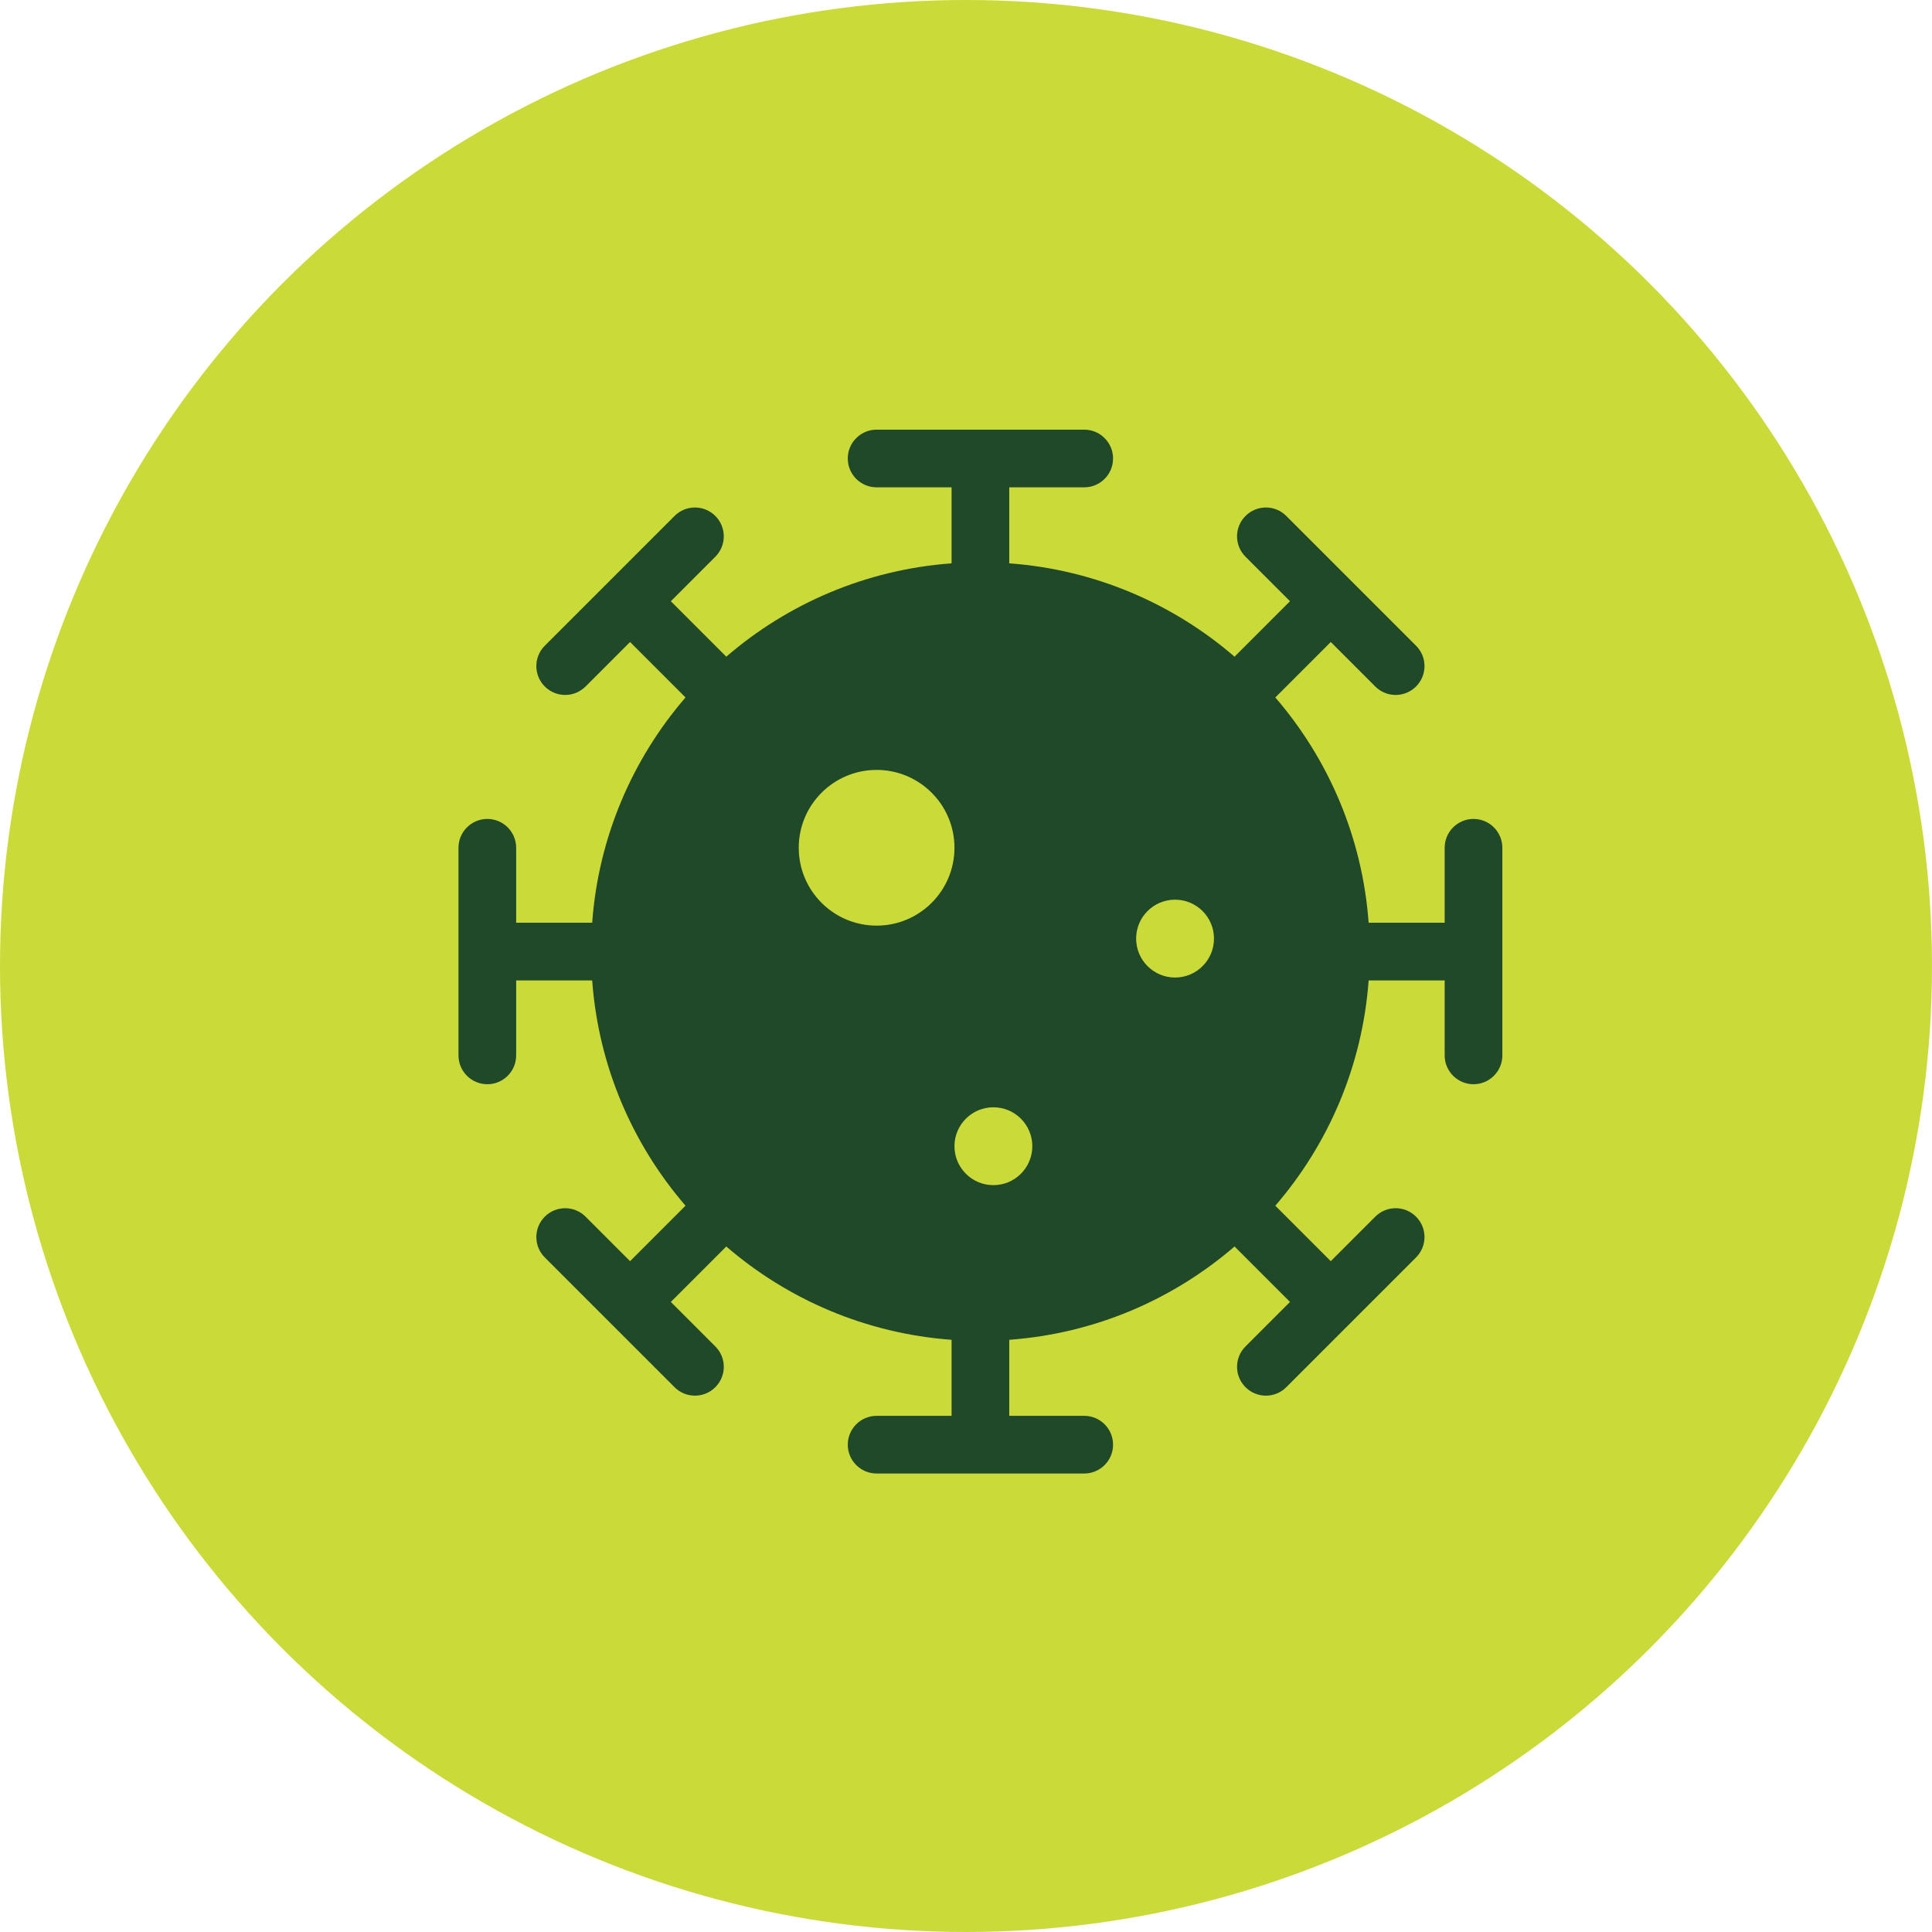 <svg width="67" height="67" viewBox="0 0 67 67" fill="none" xmlns="http://www.w3.org/2000/svg">
<circle cx="33.5" cy="33.5" r="33.5" fill="#CADB39"/>
<path fill-rule="evenodd" clip-rule="evenodd" d="M29.4 15.9C29.4 15.348 29.848 14.9 30.4 14.9H37.6C38.152 14.9 38.6 15.348 38.6 15.9C38.6 16.452 38.152 16.9 37.6 16.9H35V19.536C37.976 19.754 40.684 20.937 42.813 22.773L44.736 20.85L43.193 19.307C42.802 18.916 42.802 18.283 43.193 17.893C43.583 17.502 44.217 17.502 44.607 17.893L49.107 22.393C49.498 22.783 49.498 23.416 49.107 23.807C48.717 24.198 48.083 24.198 47.693 23.807L46.15 22.264L44.227 24.187C46.063 26.316 47.245 29.024 47.463 32H50.1V29.4C50.1 28.848 50.548 28.4 51.1 28.4C51.652 28.4 52.1 28.848 52.1 29.4V36.6C52.1 37.152 51.652 37.6 51.1 37.6C50.548 37.6 50.1 37.152 50.1 36.6V34H47.463C47.245 36.976 46.063 39.684 44.227 41.813L46.15 43.736L47.693 42.193C48.083 41.802 48.717 41.802 49.107 42.193C49.498 42.583 49.498 43.217 49.107 43.607L44.607 48.107C44.217 48.498 43.583 48.498 43.193 48.107C42.802 47.717 42.802 47.083 43.193 46.693L44.736 45.15L42.813 43.227C40.684 45.063 37.976 46.245 35 46.463V49.1H37.6C38.152 49.1 38.6 49.548 38.6 50.1C38.6 50.652 38.152 51.1 37.6 51.1H30.4C29.848 51.1 29.4 50.652 29.4 50.1C29.4 49.548 29.848 49.1 30.4 49.1H33V46.463C30.024 46.245 27.316 45.063 25.187 43.227L23.264 45.15L24.807 46.693C25.198 47.083 25.198 47.717 24.807 48.107C24.416 48.498 23.783 48.498 23.393 48.107L18.893 43.607C18.502 43.217 18.502 42.583 18.893 42.193C19.283 41.802 19.916 41.802 20.307 42.193L21.85 43.736L23.773 41.813C21.937 39.684 20.754 36.976 20.536 34H17.9V36.6C17.9 37.152 17.452 37.6 16.9 37.6C16.348 37.6 15.9 37.152 15.9 36.6V29.4C15.9 28.848 16.348 28.4 16.9 28.4C17.452 28.4 17.9 28.848 17.9 29.4V32H20.536C20.754 29.024 21.937 26.316 23.773 24.187L21.85 22.264L20.307 23.807C19.916 24.198 19.283 24.198 18.893 23.807C18.502 23.416 18.502 22.783 18.893 22.393L23.393 17.893C23.783 17.502 24.416 17.502 24.807 17.893C25.198 18.283 25.198 18.916 24.807 19.307L23.264 20.85L25.187 22.773C27.316 20.937 30.024 19.754 33 19.536V16.9H30.4C29.848 16.9 29.4 16.452 29.4 15.9ZM40.75 33.9C41.495 33.9 42.1 33.295 42.1 32.55C42.1 31.804 41.495 31.2 40.75 31.2C40.004 31.2 39.4 31.804 39.4 32.55C39.4 33.295 40.004 33.9 40.75 33.9ZM35.8 39.75C35.8 40.495 35.196 41.1 34.45 41.1C33.704 41.1 33.1 40.495 33.1 39.75C33.1 39.004 33.704 38.4 34.45 38.4C35.196 38.4 35.8 39.004 35.8 39.75ZM30.4 32.1C31.891 32.1 33.1 30.891 33.1 29.4C33.1 27.909 31.891 26.7 30.4 26.7C28.909 26.7 27.7 27.909 27.7 29.4C27.7 30.891 28.909 32.1 30.4 32.1Z" fill="#1F4928"/>
</svg>
